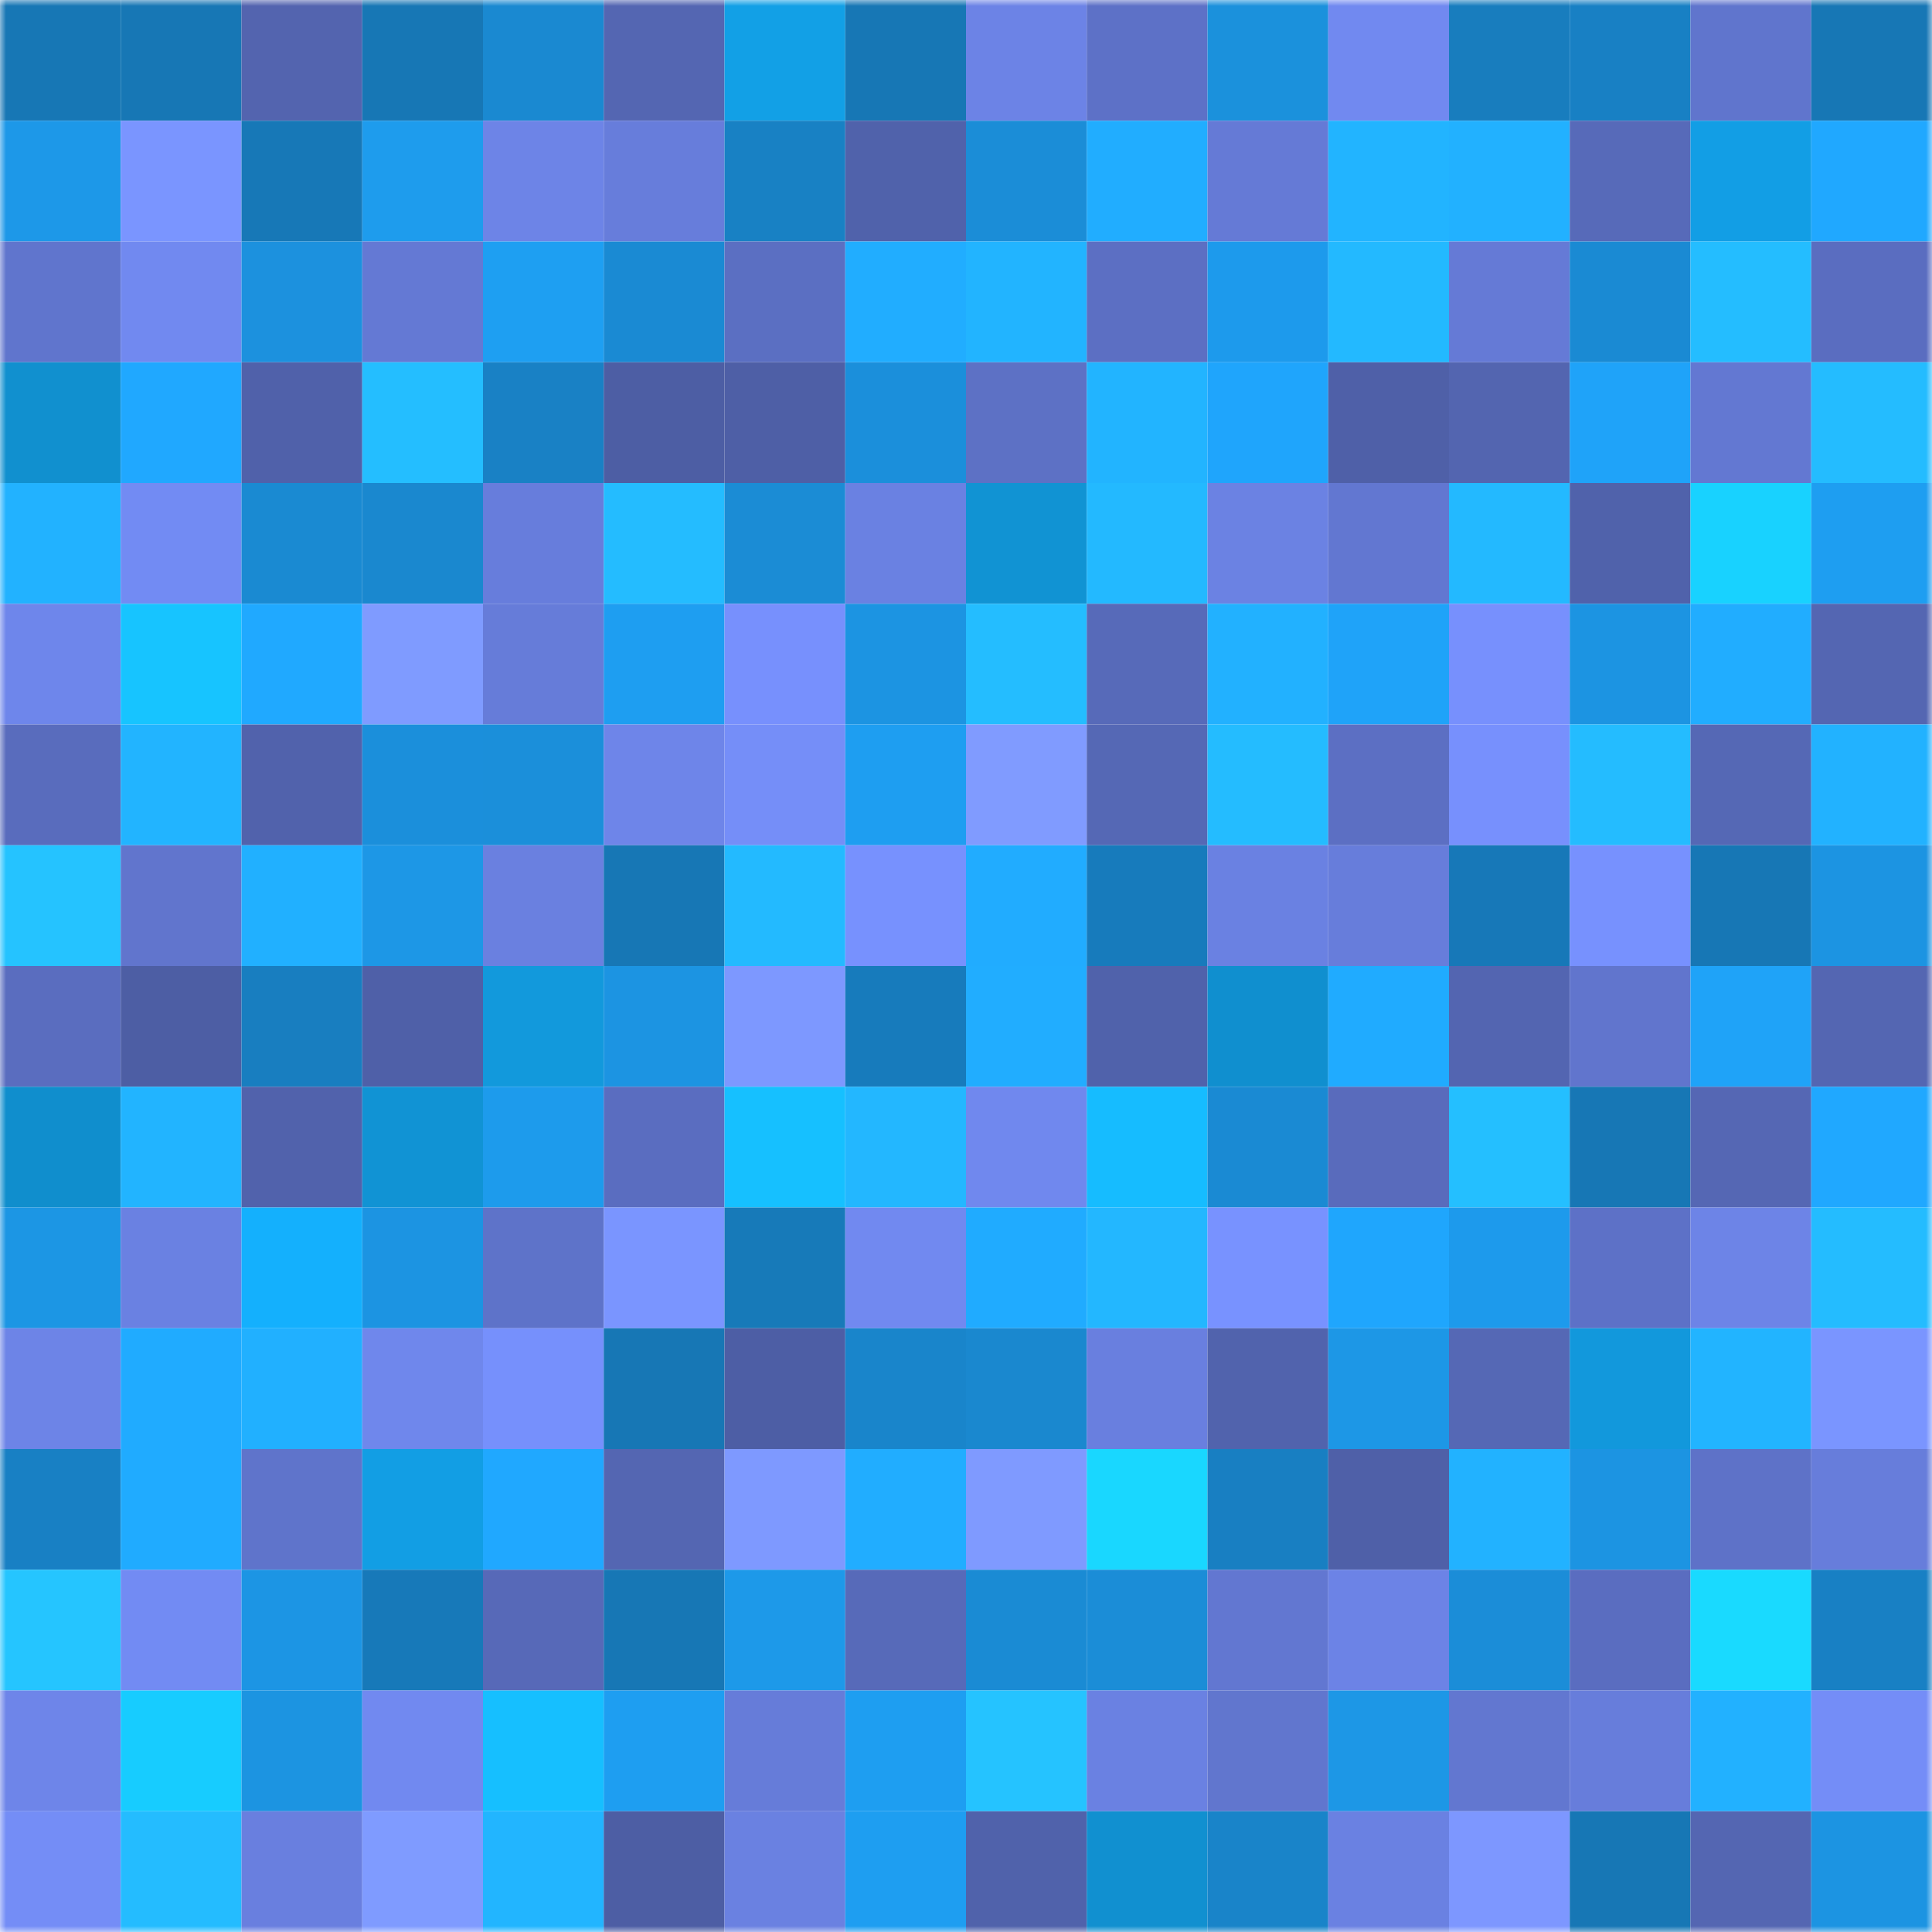 <svg viewBox="0 0 160 160" fill="none" role="img" xmlns="http://www.w3.org/2000/svg" width="240" height="240" name="ens%2Cchaika.eth"><mask id="1668387824" mask-type="alpha" maskUnits="userSpaceOnUse" x="0" y="0" width="160" height="160"><rect width="160" height="160" fill="#FFFFFF"></rect></mask><g mask="url(#1668387824)"><rect x="0" y="0" width="10" height="10" fill="#1777b5"></rect><rect x="10" y="0" width="10" height="10" fill="#1777b5"></rect><rect x="20" y="0" width="10" height="10" fill="#5364af"></rect><rect x="30" y="0" width="10" height="10" fill="#1777b5"></rect><rect x="40" y="0" width="10" height="10" fill="#1a89d1"></rect><rect x="50" y="0" width="10" height="10" fill="#5466b2"></rect><rect x="60" y="0" width="10" height="10" fill="#12a0e6"></rect><rect x="70" y="0" width="10" height="10" fill="#1777b5"></rect><rect x="80" y="0" width="10" height="10" fill="#6c83e6"></rect><rect x="90" y="0" width="10" height="10" fill="#5d71c7"></rect><rect x="100" y="0" width="10" height="10" fill="#1b91dc"></rect><rect x="110" y="0" width="10" height="10" fill="#7189f0"></rect><rect x="120" y="0" width="10" height="10" fill="#187dbe"></rect><rect x="130" y="0" width="10" height="10" fill="#1880c4"></rect><rect x="140" y="0" width="10" height="10" fill="#6075cd"></rect><rect x="150" y="0" width="10" height="10" fill="#1777b5"></rect><rect x="0" y="10" width="10" height="10" fill="#1d98e8"></rect><rect x="10" y="10" width="10" height="10" fill="#7a95ff"></rect><rect x="20" y="10" width="10" height="10" fill="#1778b7"></rect><rect x="30" y="10" width="10" height="10" fill="#1e9ced"></rect><rect x="40" y="10" width="10" height="10" fill="#6d84e7"></rect><rect x="50" y="10" width="10" height="10" fill="#677ddb"></rect><rect x="60" y="10" width="10" height="10" fill="#1881c4"></rect><rect x="70" y="10" width="10" height="10" fill="#5062ab"></rect><rect x="80" y="10" width="10" height="10" fill="#1b8dd7"></rect><rect x="90" y="10" width="10" height="10" fill="#21adff"></rect><rect x="100" y="10" width="10" height="10" fill="#657ad6"></rect><rect x="110" y="10" width="10" height="10" fill="#22b4ff"></rect><rect x="120" y="10" width="10" height="10" fill="#22b1ff"></rect><rect x="130" y="10" width="10" height="10" fill="#576ab9"></rect><rect x="140" y="10" width="10" height="10" fill="#129ee5"></rect><rect x="150" y="10" width="10" height="10" fill="#20a8ff"></rect><rect x="0" y="20" width="10" height="10" fill="#6075cd"></rect><rect x="10" y="20" width="10" height="10" fill="#7189f0"></rect><rect x="20" y="20" width="10" height="10" fill="#1c91de"></rect><rect x="30" y="20" width="10" height="10" fill="#6479d4"></rect><rect x="40" y="20" width="10" height="10" fill="#1e9ff2"></rect><rect x="50" y="20" width="10" height="10" fill="#1a8ad3"></rect><rect x="60" y="20" width="10" height="10" fill="#5b6fc2"></rect><rect x="70" y="20" width="10" height="10" fill="#21adff"></rect><rect x="80" y="20" width="10" height="10" fill="#22b4ff"></rect><rect x="90" y="20" width="10" height="10" fill="#5c6fc3"></rect><rect x="100" y="20" width="10" height="10" fill="#1d9aec"></rect><rect x="110" y="20" width="10" height="10" fill="#23b9ff"></rect><rect x="120" y="20" width="10" height="10" fill="#657ad6"></rect><rect x="130" y="20" width="10" height="10" fill="#1a8ad3"></rect><rect x="140" y="20" width="10" height="10" fill="#24bdff"></rect><rect x="150" y="20" width="10" height="10" fill="#5a6dc0"></rect><rect x="0" y="30" width="10" height="10" fill="#1190cf"></rect><rect x="10" y="30" width="10" height="10" fill="#20a8ff"></rect><rect x="20" y="30" width="10" height="10" fill="#5061aa"></rect><rect x="30" y="30" width="10" height="10" fill="#24beff"></rect><rect x="40" y="30" width="10" height="10" fill="#1981c5"></rect><rect x="50" y="30" width="10" height="10" fill="#4d5ea4"></rect><rect x="60" y="30" width="10" height="10" fill="#4e5fa6"></rect><rect x="70" y="30" width="10" height="10" fill="#1b8fdb"></rect><rect x="80" y="30" width="10" height="10" fill="#5d71c5"></rect><rect x="90" y="30" width="10" height="10" fill="#22b4ff"></rect><rect x="100" y="30" width="10" height="10" fill="#1fa5fc"></rect><rect x="110" y="30" width="10" height="10" fill="#4f60a8"></rect><rect x="120" y="30" width="10" height="10" fill="#5365b0"></rect><rect x="130" y="30" width="10" height="10" fill="#1fa3f9"></rect><rect x="140" y="30" width="10" height="10" fill="#6378d2"></rect><rect x="150" y="30" width="10" height="10" fill="#24bcff"></rect><rect x="0" y="40" width="10" height="10" fill="#22b2ff"></rect><rect x="10" y="40" width="10" height="10" fill="#728bf3"></rect><rect x="20" y="40" width="10" height="10" fill="#1a8ad2"></rect><rect x="30" y="40" width="10" height="10" fill="#1a88cf"></rect><rect x="40" y="40" width="10" height="10" fill="#677ddc"></rect><rect x="50" y="40" width="10" height="10" fill="#24bcff"></rect><rect x="60" y="40" width="10" height="10" fill="#1b8cd5"></rect><rect x="70" y="40" width="10" height="10" fill="#6a81e2"></rect><rect x="80" y="40" width="10" height="10" fill="#1193d3"></rect><rect x="90" y="40" width="10" height="10" fill="#23b9ff"></rect><rect x="100" y="40" width="10" height="10" fill="#6b82e3"></rect><rect x="110" y="40" width="10" height="10" fill="#6277d1"></rect><rect x="120" y="40" width="10" height="10" fill="#23b9ff"></rect><rect x="130" y="40" width="10" height="10" fill="#5062ab"></rect><rect x="140" y="40" width="10" height="10" fill="#18d2ff"></rect><rect x="150" y="40" width="10" height="10" fill="#1e9ef1"></rect><rect x="0" y="50" width="10" height="10" fill="#6e86eb"></rect><rect x="10" y="50" width="10" height="10" fill="#17c4ff"></rect><rect x="20" y="50" width="10" height="10" fill="#20a9ff"></rect><rect x="30" y="50" width="10" height="10" fill="#7f9bff"></rect><rect x="40" y="50" width="10" height="10" fill="#667cd9"></rect><rect x="50" y="50" width="10" height="10" fill="#1e9ef1"></rect><rect x="60" y="50" width="10" height="10" fill="#7790fd"></rect><rect x="70" y="50" width="10" height="10" fill="#1c94e2"></rect><rect x="80" y="50" width="10" height="10" fill="#24bdff"></rect><rect x="90" y="50" width="10" height="10" fill="#576ab9"></rect><rect x="100" y="50" width="10" height="10" fill="#22b1ff"></rect><rect x="110" y="50" width="10" height="10" fill="#1fa3f9"></rect><rect x="120" y="50" width="10" height="10" fill="#7790fd"></rect><rect x="130" y="50" width="10" height="10" fill="#1c94e2"></rect><rect x="140" y="50" width="10" height="10" fill="#21adff"></rect><rect x="150" y="50" width="10" height="10" fill="#5466b2"></rect><rect x="0" y="60" width="10" height="10" fill="#596cbd"></rect><rect x="10" y="60" width="10" height="10" fill="#22b4ff"></rect><rect x="20" y="60" width="10" height="10" fill="#5162ac"></rect><rect x="30" y="60" width="10" height="10" fill="#1b8fdb"></rect><rect x="40" y="60" width="10" height="10" fill="#1b8fda"></rect><rect x="50" y="60" width="10" height="10" fill="#6e85e9"></rect><rect x="60" y="60" width="10" height="10" fill="#758ef8"></rect><rect x="70" y="60" width="10" height="10" fill="#1e9ef1"></rect><rect x="80" y="60" width="10" height="10" fill="#809bff"></rect><rect x="90" y="60" width="10" height="10" fill="#5568b5"></rect><rect x="100" y="60" width="10" height="10" fill="#24bcff"></rect><rect x="110" y="60" width="10" height="10" fill="#5c6fc3"></rect><rect x="120" y="60" width="10" height="10" fill="#7790fd"></rect><rect x="130" y="60" width="10" height="10" fill="#24bcff"></rect><rect x="140" y="60" width="10" height="10" fill="#5568b5"></rect><rect x="150" y="60" width="10" height="10" fill="#22b2ff"></rect><rect x="0" y="70" width="10" height="10" fill="#25c3ff"></rect><rect x="10" y="70" width="10" height="10" fill="#6175cd"></rect><rect x="20" y="70" width="10" height="10" fill="#21b0ff"></rect><rect x="30" y="70" width="10" height="10" fill="#1d97e6"></rect><rect x="40" y="70" width="10" height="10" fill="#6a80e0"></rect><rect x="50" y="70" width="10" height="10" fill="#1777b5"></rect><rect x="60" y="70" width="10" height="10" fill="#23baff"></rect><rect x="70" y="70" width="10" height="10" fill="#7791fe"></rect><rect x="80" y="70" width="10" height="10" fill="#21acff"></rect><rect x="90" y="70" width="10" height="10" fill="#177bbc"></rect><rect x="100" y="70" width="10" height="10" fill="#6a81e2"></rect><rect x="110" y="70" width="10" height="10" fill="#677ddb"></rect><rect x="120" y="70" width="10" height="10" fill="#1778b8"></rect><rect x="130" y="70" width="10" height="10" fill="#7791fe"></rect><rect x="140" y="70" width="10" height="10" fill="#1777b5"></rect><rect x="150" y="70" width="10" height="10" fill="#1c94e2"></rect><rect x="0" y="80" width="10" height="10" fill="#5a6dbf"></rect><rect x="10" y="80" width="10" height="10" fill="#4d5ea4"></rect><rect x="20" y="80" width="10" height="10" fill="#187ec0"></rect><rect x="30" y="80" width="10" height="10" fill="#4f60a8"></rect><rect x="40" y="80" width="10" height="10" fill="#1299dc"></rect><rect x="50" y="80" width="10" height="10" fill="#1c94e2"></rect><rect x="60" y="80" width="10" height="10" fill="#7d98ff"></rect><rect x="70" y="80" width="10" height="10" fill="#177bbc"></rect><rect x="80" y="80" width="10" height="10" fill="#21adff"></rect><rect x="90" y="80" width="10" height="10" fill="#5062ab"></rect><rect x="100" y="80" width="10" height="10" fill="#108fcf"></rect><rect x="110" y="80" width="10" height="10" fill="#20abff"></rect><rect x="120" y="80" width="10" height="10" fill="#5365b1"></rect><rect x="130" y="80" width="10" height="10" fill="#6175cd"></rect><rect x="140" y="80" width="10" height="10" fill="#1fa3f8"></rect><rect x="150" y="80" width="10" height="10" fill="#5466b2"></rect><rect x="0" y="90" width="10" height="10" fill="#108ecd"></rect><rect x="10" y="90" width="10" height="10" fill="#22b4ff"></rect><rect x="20" y="90" width="10" height="10" fill="#5162ac"></rect><rect x="30" y="90" width="10" height="10" fill="#1193d4"></rect><rect x="40" y="90" width="10" height="10" fill="#1d9bec"></rect><rect x="50" y="90" width="10" height="10" fill="#5a6dc0"></rect><rect x="60" y="90" width="10" height="10" fill="#16c0ff"></rect><rect x="70" y="90" width="10" height="10" fill="#23b7ff"></rect><rect x="80" y="90" width="10" height="10" fill="#7088ee"></rect><rect x="90" y="90" width="10" height="10" fill="#16bcff"></rect><rect x="100" y="90" width="10" height="10" fill="#1a8ad3"></rect><rect x="110" y="90" width="10" height="10" fill="#596bbc"></rect><rect x="120" y="90" width="10" height="10" fill="#24bfff"></rect><rect x="130" y="90" width="10" height="10" fill="#1777b5"></rect><rect x="140" y="90" width="10" height="10" fill="#5567b4"></rect><rect x="150" y="90" width="10" height="10" fill="#20a8ff"></rect><rect x="0" y="100" width="10" height="10" fill="#1c96e4"></rect><rect x="10" y="100" width="10" height="10" fill="#6a81e2"></rect><rect x="20" y="100" width="10" height="10" fill="#14b0fd"></rect><rect x="30" y="100" width="10" height="10" fill="#1c94e2"></rect><rect x="40" y="100" width="10" height="10" fill="#5e73c9"></rect><rect x="50" y="100" width="10" height="10" fill="#7a95ff"></rect><rect x="60" y="100" width="10" height="10" fill="#177ab9"></rect><rect x="70" y="100" width="10" height="10" fill="#7189f0"></rect><rect x="80" y="100" width="10" height="10" fill="#20abff"></rect><rect x="90" y="100" width="10" height="10" fill="#23b7ff"></rect><rect x="100" y="100" width="10" height="10" fill="#7892ff"></rect><rect x="110" y="100" width="10" height="10" fill="#1fa6fd"></rect><rect x="120" y="100" width="10" height="10" fill="#1d9aec"></rect><rect x="130" y="100" width="10" height="10" fill="#5d71c7"></rect><rect x="140" y="100" width="10" height="10" fill="#6d84e7"></rect><rect x="150" y="100" width="10" height="10" fill="#24bcff"></rect><rect x="0" y="110" width="10" height="10" fill="#6d84e7"></rect><rect x="10" y="110" width="10" height="10" fill="#20abff"></rect><rect x="20" y="110" width="10" height="10" fill="#21b0ff"></rect><rect x="30" y="110" width="10" height="10" fill="#6f87ec"></rect><rect x="40" y="110" width="10" height="10" fill="#7690fc"></rect><rect x="50" y="110" width="10" height="10" fill="#1777b5"></rect><rect x="60" y="110" width="10" height="10" fill="#4d5ea5"></rect><rect x="70" y="110" width="10" height="10" fill="#1985cb"></rect><rect x="80" y="110" width="10" height="10" fill="#1a88cf"></rect><rect x="90" y="110" width="10" height="10" fill="#697fdf"></rect><rect x="100" y="110" width="10" height="10" fill="#5163ad"></rect><rect x="110" y="110" width="10" height="10" fill="#1d97e6"></rect><rect x="120" y="110" width="10" height="10" fill="#5568b5"></rect><rect x="130" y="110" width="10" height="10" fill="#1298dc"></rect><rect x="140" y="110" width="10" height="10" fill="#22b4ff"></rect><rect x="150" y="110" width="10" height="10" fill="#7a95ff"></rect><rect x="0" y="120" width="10" height="10" fill="#1880c4"></rect><rect x="10" y="120" width="10" height="10" fill="#20abff"></rect><rect x="20" y="120" width="10" height="10" fill="#5f74cb"></rect><rect x="30" y="120" width="10" height="10" fill="#129ee4"></rect><rect x="40" y="120" width="10" height="10" fill="#20a8ff"></rect><rect x="50" y="120" width="10" height="10" fill="#5466b2"></rect><rect x="60" y="120" width="10" height="10" fill="#7e99ff"></rect><rect x="70" y="120" width="10" height="10" fill="#21adff"></rect><rect x="80" y="120" width="10" height="10" fill="#7f9aff"></rect><rect x="90" y="120" width="10" height="10" fill="#19d7ff"></rect><rect x="100" y="120" width="10" height="10" fill="#187fc2"></rect><rect x="110" y="120" width="10" height="10" fill="#4f60a8"></rect><rect x="120" y="120" width="10" height="10" fill="#22b2ff"></rect><rect x="130" y="120" width="10" height="10" fill="#1c94e2"></rect><rect x="140" y="120" width="10" height="10" fill="#5e72c8"></rect><rect x="150" y="120" width="10" height="10" fill="#677ddb"></rect><rect x="0" y="130" width="10" height="10" fill="#25c5ff"></rect><rect x="10" y="130" width="10" height="10" fill="#728bf3"></rect><rect x="20" y="130" width="10" height="10" fill="#1c95e4"></rect><rect x="30" y="130" width="10" height="10" fill="#1779b9"></rect><rect x="40" y="130" width="10" height="10" fill="#5769b8"></rect><rect x="50" y="130" width="10" height="10" fill="#1777b5"></rect><rect x="60" y="130" width="10" height="10" fill="#1d99e9"></rect><rect x="70" y="130" width="10" height="10" fill="#576ab9"></rect><rect x="80" y="130" width="10" height="10" fill="#1a8bd4"></rect><rect x="90" y="130" width="10" height="10" fill="#1b8dd7"></rect><rect x="100" y="130" width="10" height="10" fill="#6277d1"></rect><rect x="110" y="130" width="10" height="10" fill="#6c83e6"></rect><rect x="120" y="130" width="10" height="10" fill="#1b8dd8"></rect><rect x="130" y="130" width="10" height="10" fill="#5a6dc0"></rect><rect x="140" y="130" width="10" height="10" fill="#19daff"></rect><rect x="150" y="130" width="10" height="10" fill="#1880c4"></rect><rect x="0" y="140" width="10" height="10" fill="#6e85e9"></rect><rect x="10" y="140" width="10" height="10" fill="#17ccff"></rect><rect x="20" y="140" width="10" height="10" fill="#1c94e1"></rect><rect x="30" y="140" width="10" height="10" fill="#7189f0"></rect><rect x="40" y="140" width="10" height="10" fill="#16bfff"></rect><rect x="50" y="140" width="10" height="10" fill="#1e9ef1"></rect><rect x="60" y="140" width="10" height="10" fill="#667cd9"></rect><rect x="70" y="140" width="10" height="10" fill="#1e9ef1"></rect><rect x="80" y="140" width="10" height="10" fill="#25c3ff"></rect><rect x="90" y="140" width="10" height="10" fill="#6a81e2"></rect><rect x="100" y="140" width="10" height="10" fill="#6176ce"></rect><rect x="110" y="140" width="10" height="10" fill="#1d97e6"></rect><rect x="120" y="140" width="10" height="10" fill="#6277d0"></rect><rect x="130" y="140" width="10" height="10" fill="#677ddb"></rect><rect x="140" y="140" width="10" height="10" fill="#22b1ff"></rect><rect x="150" y="140" width="10" height="10" fill="#748df7"></rect><rect x="0" y="150" width="10" height="10" fill="#748df6"></rect><rect x="10" y="150" width="10" height="10" fill="#24bcff"></rect><rect x="20" y="150" width="10" height="10" fill="#697fdf"></rect><rect x="30" y="150" width="10" height="10" fill="#7f9bff"></rect><rect x="40" y="150" width="10" height="10" fill="#22b5ff"></rect><rect x="50" y="150" width="10" height="10" fill="#4d5ea4"></rect><rect x="60" y="150" width="10" height="10" fill="#6a81e1"></rect><rect x="70" y="150" width="10" height="10" fill="#1e9ef1"></rect><rect x="80" y="150" width="10" height="10" fill="#5062ab"></rect><rect x="90" y="150" width="10" height="10" fill="#1190d0"></rect><rect x="100" y="150" width="10" height="10" fill="#1984c9"></rect><rect x="110" y="150" width="10" height="10" fill="#6a81e2"></rect><rect x="120" y="150" width="10" height="10" fill="#7d97ff"></rect><rect x="130" y="150" width="10" height="10" fill="#1777b5"></rect><rect x="140" y="150" width="10" height="10" fill="#5466b2"></rect><rect x="150" y="150" width="10" height="10" fill="#1c94e2"></rect></g></svg>